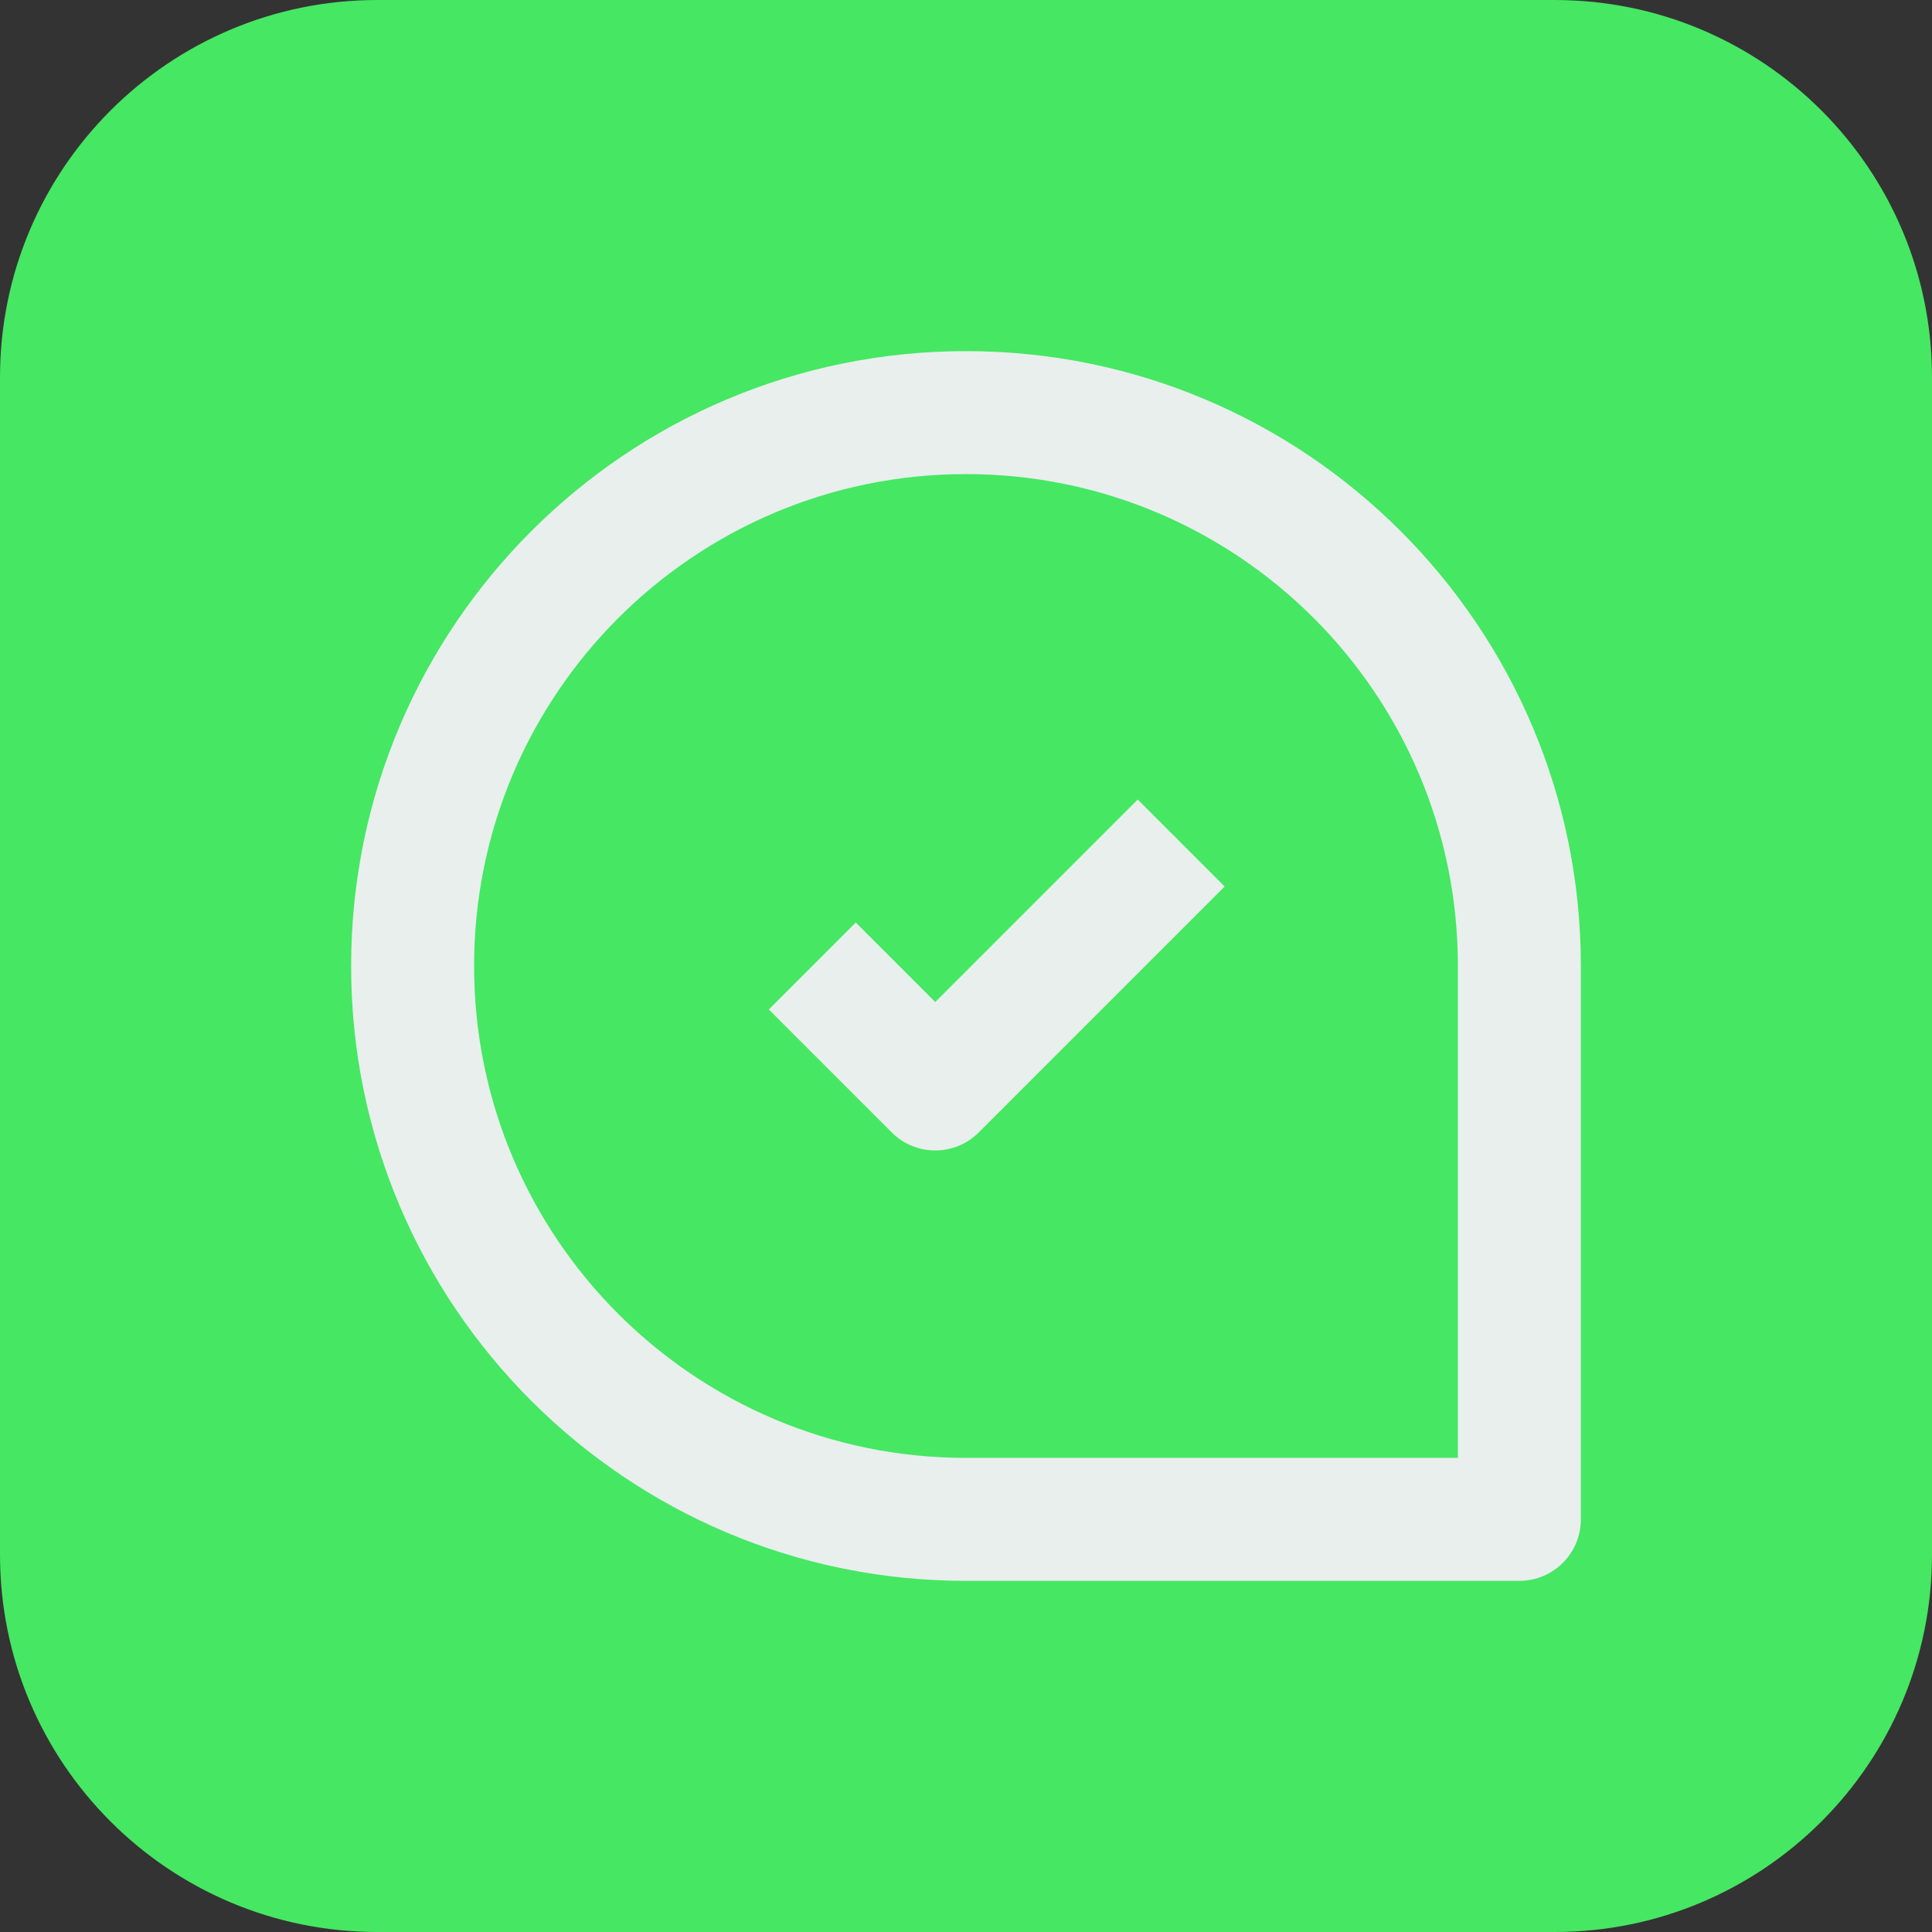 <svg xmlns="http://www.w3.org/2000/svg" xmlns:xlink="http://www.w3.org/1999/xlink" width="512" zoomAndPan="magnify" viewBox="0 0 384 384" height="512" preserveAspectRatio="xMidYMid meet" version="1.0"><rect x="0" y="0" width="384" height="384" fill="#333333" stroke="none"/><defs><clipPath id="b8523cd8ff"><path d="M 0 75 L 0 309 C 0 350.422 33.578 384 75 384 L 309 384 C 350.422 384 384 350.422 384 309 L 384 75 C 384 33.578 350.422 0 309 0 L 75 0 C 33.578 0 0 33.578 0 75 Z M 0 75 " clip-rule="nonzero"/></clipPath><clipPath id="81e5426f26"><path d="M 69.789 69.789 L 314.289 69.789 L 314.289 314.289 L 69.789 314.289 Z M 69.789 69.789 " clip-rule="nonzero"/></clipPath></defs><g clip-path="url(#b8523cd8ff)"><path fill="#46e763" d="M 332.68 384.09 L 51.41 384.09 C 23.016 384.09 0 361.074 0 332.68 L 0 51.41 C 0 23.016 23.016 0 51.41 0 L 332.68 0 C 361.074 0 384.09 23.016 384.09 51.41 L 384.09 332.68 C 384.09 361.074 361.074 384.09 332.68 384.09 Z M 332.68 384.09 " fill-opacity="1" fill-rule="nonzero"/></g><g clip-path="url(#81e5426f26)"><path fill="#e8efed" d="M 192 94.23 C 245.996 94.23 289.766 138.004 289.766 192 L 289.766 289.766 L 192 289.766 C 138.004 289.766 94.23 245.996 94.23 192 C 94.23 138.004 138.004 94.23 192 94.23 Z M 314.207 192 C 314.207 124.504 259.492 69.789 192 69.789 C 124.504 69.789 69.789 124.504 69.789 192 C 69.789 259.492 124.504 314.207 192 314.207 L 301.988 314.207 C 308.734 314.207 314.207 308.734 314.207 301.988 Z M 314.207 192 " fill-opacity="1" fill-rule="evenodd"/></g><path fill="#e8efed" d="M 243.414 176.199 L 194.531 225.082 C 189.758 229.855 182.02 229.855 177.246 225.082 L 152.805 200.641 L 170.09 183.355 L 185.891 199.156 L 226.133 158.914 Z M 243.414 176.199 " fill-opacity="1" fill-rule="evenodd"/></svg>